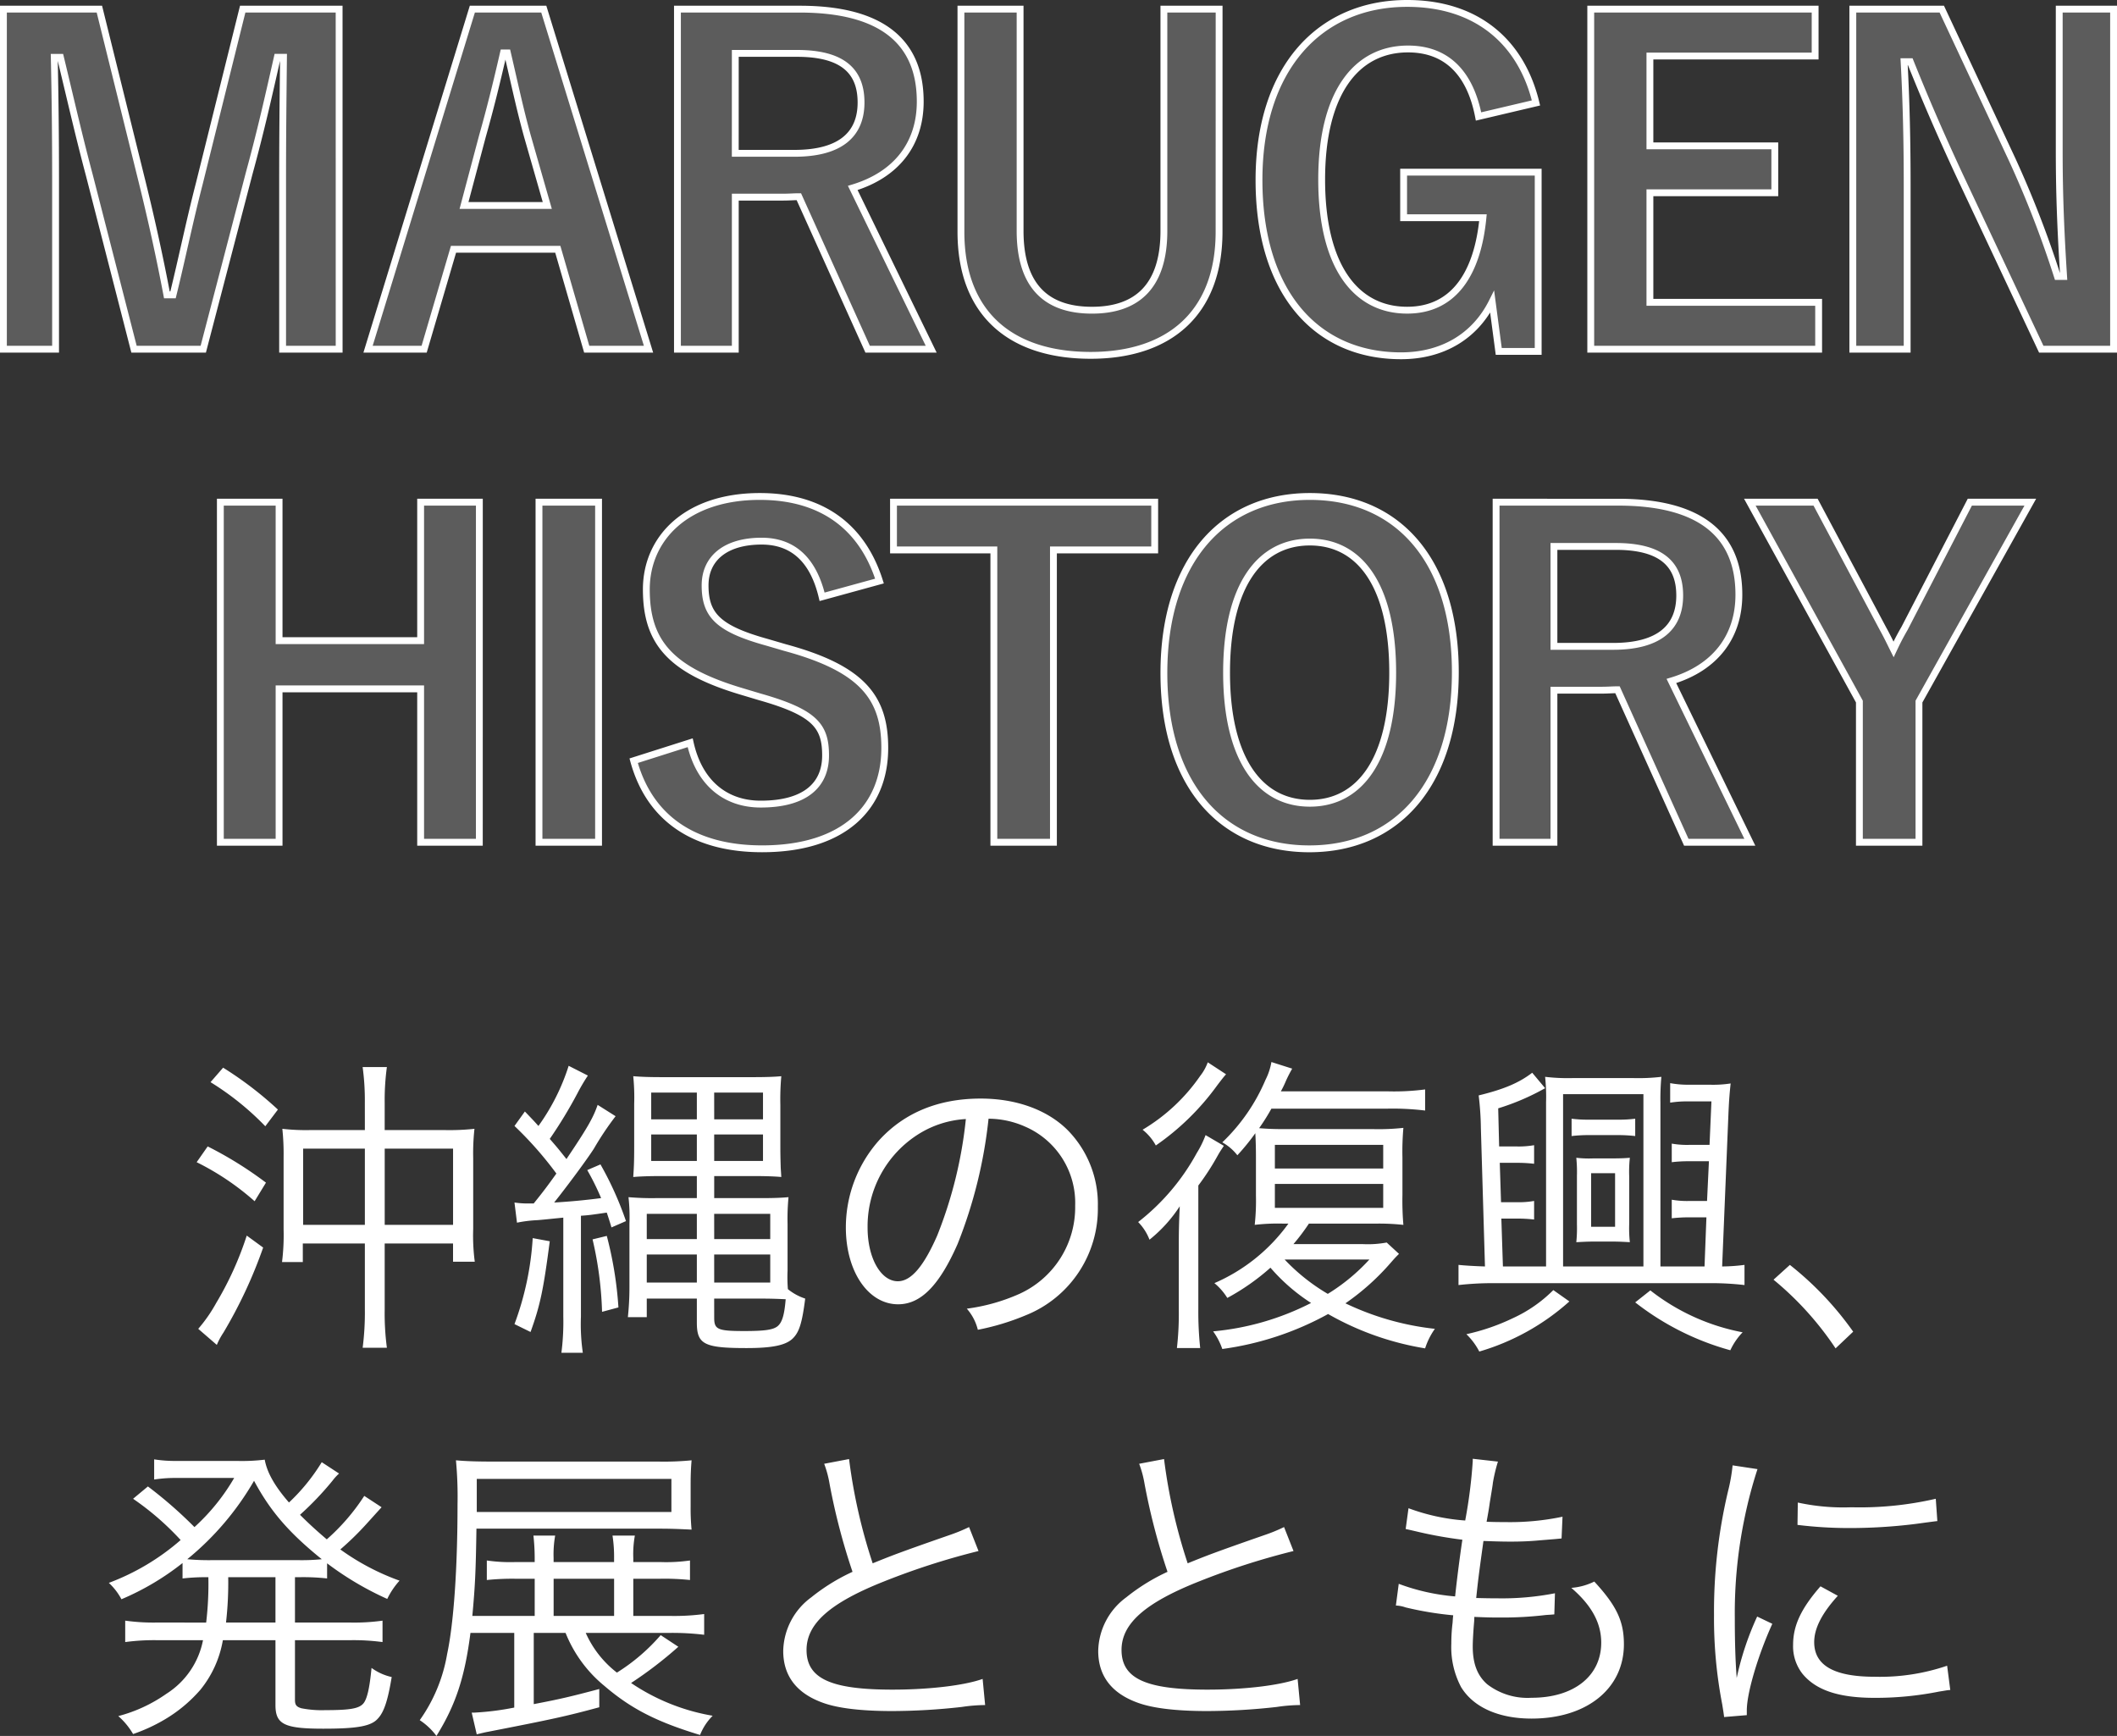 <svg xmlns="http://www.w3.org/2000/svg" width="309.16" height="253.502" viewBox="0 0 309.16 253.502">
  <rect x="0" y="0" width="309.16" height="253.502" fill="#333333" stroke="none"/>
  <g id="グループ_22845" data-name="グループ 22845" transform="translate(-198.9 -397.132)">
    <path id="パス_15993" data-name="パス 15993" d="M-112.576-49.536h-14.08l-6.336,25.472c-1.472,5.7-2.5,10.816-3.84,16.256h-.9c-1.024-5.44-2.3-11.2-3.584-16.384l-6.272-25.344H-161.6V.128h7.616v-24.96c0-6.144-.064-11.9-.192-17.664h.9c1.472,6.08,2.688,11.456,4.224,17.216L-142.528.128h10.112L-125.7-25.6c1.664-6.08,2.816-11.2,4.1-16.9h.9c-.064,5.888-.128,11.328-.128,17.536V.128h8.256Zm29.888,0H-93.12L-108.352.128h8.192l4.288-14.592H-80.64L-76.416.128h9.024Zm.512,28.672h-12.16l2.688-10.112c1.088-3.84,1.984-7.424,3.072-12.16H-88c1.088,4.672,1.856,8.32,2.944,12.224Zm19.008-28.672V.128h8.448V-22.08h7.04c.832,0,1.536-.064,2.24-.064L-35.392.128h9.28L-37.568-23.424c6.4-1.92,9.856-6.464,9.856-12.608,0-8.64-5.5-13.5-17.6-13.5Zm8.448,6.464H-45.7c6.848,0,9.344,2.752,9.344,7.168,0,4.608-2.944,7.424-9.728,7.424h-8.64Zm70.656-6.464H7.872v32.384c0,8.128-3.968,11.584-10.5,11.584-6.592,0-10.5-3.456-10.5-11.584V-49.536h-8.64v32.512c0,12.1,7.424,18.048,18.944,18.048,11.456,0,18.752-6.144,18.752-18.048Zm46.272,13.7C60.1-44.608,53.7-50.368,43.392-50.368c-12.736,0-21.632,9.408-21.632,25.792C21.76-8.128,30.144,1.088,42.5,1.088c5.952,0,10.752-2.752,13.312-7.872l.96,7.232h5.76V-25.728H42.88v6.656H54.464c-.768,7.936-4.1,13.5-11.072,13.5-7.552,0-12.48-6.464-12.48-19.072,0-12.672,5.056-19.072,12.608-19.072,5.7,0,9.088,3.584,10.3,9.856Zm40.768-13.7H70.208V.128h33.28V-6.72H78.848v-16h18.24v-6.848H78.848v-13.12h24.128Zm43.584,0h-7.936v20.864c0,6.656.256,12.1.64,18.176h-.9a151.448,151.448,0,0,0-6.592-17.024l-10.3-22.016H108.48V.128h7.936V-23.936c0-6.144-.128-12.032-.448-17.92h.9c2.24,5.568,4.224,10.176,7.1,16.384L136,.128h10.56Zm-238.656,72h-8.576V42.688h-20.672V22.464h-8.576V72.128h8.576v-22.4h20.672v22.4H-92.1Zm17.408,0h-8.7V72.128h8.7Zm41.024,11.52c-2.624-8.256-8.768-12.352-17.472-12.352-10.688,0-16.576,6.08-16.576,13.568,0,7.616,3.392,11.776,13.952,14.912l2.56.768c8.128,2.3,9.664,4.288,9.664,8.576s-2.944,7.1-9.472,7.1c-5.248,0-9.024-3.2-10.3-8.96l-8.256,2.624c2.368,8.64,9.088,12.864,18.752,12.864,11.9,0,17.92-6.016,17.92-14.72,0-7.3-3.2-11.584-14.528-14.656l-2.624-.768c-7.168-1.984-9.088-3.968-9.088-8.32,0-3.968,3.008-6.464,8.256-6.464,4.608,0,7.552,2.752,8.832,8.128ZM6.528,22.464H-31.616V29.44H-16.96V72.128h8.7V29.44H6.528Zm22.656-.832c-12.672,0-21.312,9.344-21.312,25.792,0,16.384,8.512,25.664,21.248,25.664S50.432,63.68,50.432,47.3C50.432,30.848,41.92,21.632,29.184,21.632Zm0,6.656c7.3,0,12.1,6.336,12.1,19.072,0,12.672-4.8,19.072-12.1,19.072s-12.16-6.4-12.16-19.072C17.024,34.624,21.888,28.288,29.184,28.288Zm27.2-5.824V72.128h8.448V49.92h7.04c.832,0,1.536-.064,2.24-.064L84.16,72.128h9.28L81.984,48.576c6.4-1.92,9.856-6.464,9.856-12.608,0-8.64-5.5-13.5-17.6-13.5Zm8.448,6.464h9.024c6.848,0,9.344,2.752,9.344,7.168,0,4.608-2.944,7.424-9.728,7.424h-8.64ZM134.4,22.464h-8.832L116.032,40.9c-.7,1.216-1.024,1.856-1.6,3.072-.576-1.152-.9-1.856-1.536-3.008l-9.856-18.5h-9.6l16,29.12V72.128h8.7V51.584Z" transform="translate(361 448)" fill="rgba(255,255,255,0.2)" stroke="#fff" stroke-linecap="round" stroke-width="1"/>
    <path id="パス_15994" data-name="パス 15994" d="M-98.816-28.842h-7.958a29.975,29.975,0,0,1-4.094-.184,34.6,34.6,0,0,1,.184,4.094v10.58a31.763,31.763,0,0,1-.23,4.784h3.036v-2.714h9.062v9.66a40.349,40.349,0,0,1-.322,5.566H-95.6a38.185,38.185,0,0,1-.322-5.566v-9.66h9.982v2.668h3.174a29.224,29.224,0,0,1-.23-4.784v-10.35a33.144,33.144,0,0,1,.184-4.278,33.865,33.865,0,0,1-4.37.184h-8.74V-32.8a35.6,35.6,0,0,1,.322-5.244h-3.542a36.023,36.023,0,0,1,.322,5.244Zm0,2.714V-15h-9.016V-26.128ZM-95.918-15V-26.128h9.982V-15Zm-25.438-20.838a40.936,40.936,0,0,1,8,6.44l1.84-2.438a52.84,52.84,0,0,0-8-6.118ZM-123.38-24.15a38.372,38.372,0,0,1,8.464,5.7l1.656-2.714a55.423,55.423,0,0,0-8.51-5.29Zm7.314,10.718a47.614,47.614,0,0,1-4.462,9.844A21.9,21.9,0,0,1-123.15.184l2.714,2.346A10.329,10.329,0,0,1-119.47.736a68.366,68.366,0,0,0,5.8-12.42ZM-76.6-15.318a18.968,18.968,0,0,1,2.944-.368c.69-.046,1.932-.184,3.818-.368V-1.61a35.265,35.265,0,0,1-.276,5.29h3.128a28.981,28.981,0,0,1-.276-5.29V-16.33c1.242-.092,1.242-.092,3.772-.46.23.69.368,1.1.69,2.162l2.116-.92a48.291,48.291,0,0,0-3.726-8.28L-66.34-23a37.546,37.546,0,0,1,2.024,4.094c-2.116.276-4.416.506-6.854.644,2.116-2.668,4.83-6.348,5.8-7.866A43.954,43.954,0,0,1-62.2-30.866l-2.622-1.656c-.644,1.886-1.518,3.4-4.554,7.912-1.242-1.564-1.242-1.564-2.438-2.944a66.278,66.278,0,0,0,4.048-6.67A27.392,27.392,0,0,1-66.248-36.8l-2.806-1.426A31.086,31.086,0,0,1-73.47-29.44c-.69-.782-1.012-1.1-1.978-2.116l-1.518,2.116a52.937,52.937,0,0,1,6.118,6.946c-1.38,1.932-1.978,2.714-3.312,4.37h-.6a13.241,13.241,0,0,1-2.208-.138Zm26.266-6.808v3.22h-5.934a39.229,39.229,0,0,1-4.048-.138,26.159,26.159,0,0,1,.138,3.864v9.292a41.164,41.164,0,0,1-.23,4.37h2.76V-4.232h7.314v3.5c0,3.174,1.058,3.726,7.268,3.726,3.772,0,5.75-.414,6.762-1.426.92-.92,1.334-2.208,1.794-5.8a7.919,7.919,0,0,1-2.53-1.38,21.7,21.7,0,0,1-.046-2.714v-6.808a32.69,32.69,0,0,1,.138-3.91c-1.012.092-2.116.138-3.91.138H-47.8v-3.22h5.612c1.794,0,3.266.046,4.186.138-.046-.874-.092-1.288-.092-1.656-.046-1.426-.046-2.392-.046-2.9v-5.98A37.6,37.6,0,0,1-38-36.708c-.966.092-2.254.138-4.232.138H-55.208c-2.162,0-3.312-.046-4.416-.138a30.652,30.652,0,0,1,.138,4.048v6.21c0,2.3-.046,3.128-.138,4.462,1.058-.092,2.346-.138,4.186-.138Zm0-12.19v3.91H-57v-3.91Zm2.53,0h7.13v3.91H-47.8Zm-2.53,6.118v3.864H-57V-28.2Zm2.53,0h7.13v3.864H-47.8Zm0,23.966h6.854c1.518,0,2.576.046,3.588.092-.184,2.254-.506,3.4-1.2,3.956-.644.506-1.84.69-4.83.69C-47.3.506-47.8.276-47.8-1.426Zm-2.53-12.374v3.68h-7.314v-3.68Zm2.53,0h8.188v3.68H-47.8Zm-2.53,5.934v4.094h-7.314v-4.094Zm2.53,0h8.188v4.094H-47.8Zm-26.5-2.392A43.392,43.392,0,0,1-76.966-.506L-74.62.644c1.426-3.956,1.886-6.21,2.806-13.248Zm8.74.184A52.622,52.622,0,0,1-64.178-2.3l2.392-.644a55.01,55.01,0,0,0-1.7-10.442ZM-7.736-30.5A13.238,13.238,0,0,1-2.4-29.348,12.127,12.127,0,0,1,4.914-17.8,13.886,13.886,0,0,1-3.228-4.922,27.574,27.574,0,0,1-10.91-2.76,7.309,7.309,0,0,1-9.3.322,35.586,35.586,0,0,0-2.308-1.794,16.75,16.75,0,0,0,8.226-17.664,15.4,15.4,0,0,0,3.764-28.888c-2.99-2.944-7.5-4.554-12.65-4.554-6.164,0-11.178,2.07-14.858,6.118a19.136,19.136,0,0,0-4.83,12.7c0,6.44,3.266,11.224,7.636,11.224,3.312,0,6.026-2.76,8.694-8.832A68.955,68.955,0,0,0-7.736-30.5Zm-3.312.046a63.182,63.182,0,0,1-4.186,17.02c-1.978,4.508-3.818,6.67-5.75,6.67-2.484,0-4.416-3.4-4.416-7.82A15.908,15.908,0,0,1-17.9-28.29,14.527,14.527,0,0,1-11.048-30.452ZM50.408-12.42a15.136,15.136,0,0,1-3.542.23H36.792a29.882,29.882,0,0,0,2.254-2.99h9.66a33.015,33.015,0,0,1,4.14.184,41.89,41.89,0,0,1-.138-4.37V-24.84a39.588,39.588,0,0,1,.138-4.324,33.048,33.048,0,0,1-4.324.184H35.458c-1.564,0-2.53-.046-3.68-.138a29.852,29.852,0,0,0,1.794-2.852H50.546a39.55,39.55,0,0,1,5.474.276v-3.082a35.03,35.03,0,0,1-5.566.276h-15.5a14.32,14.32,0,0,0,.736-1.518,19.388,19.388,0,0,1,.92-1.794l-3.036-.966a9.189,9.189,0,0,1-.874,2.622,27.358,27.358,0,0,1-6.3,9.108A7.212,7.212,0,0,1,28.6-25.162a32.625,32.625,0,0,0,2.622-3.22c.046.782.092,1.932.092,3.45v5.658A32.243,32.243,0,0,1,31.134-15a29.546,29.546,0,0,1,4.094-.184h.828a26.079,26.079,0,0,1-10.81,8.694,8.809,8.809,0,0,1,1.886,2.162,32.952,32.952,0,0,0,6.3-4.416,27.474,27.474,0,0,0,5.934,5.152A39.179,39.179,0,0,1,25.062.552,9.763,9.763,0,0,1,26.4,3.128,44.306,44.306,0,0,0,41.852-1.978,42.17,42.17,0,0,0,56.02,3.036,10.347,10.347,0,0,1,57.446.184,40.327,40.327,0,0,1,44.382-3.542a35.182,35.182,0,0,0,6.624-5.934c.6-.69.736-.828,1.2-1.288Zm-2.53,2.484a28.235,28.235,0,0,1-6.072,5.014,28.519,28.519,0,0,1-6.3-5.014ZM34.078-26.68H49.9v3.45H34.078Zm0,5.7H49.9v3.5H34.078Zm-9.8-17.756a7.128,7.128,0,0,1-1.1,1.978,26.91,26.91,0,0,1-8.418,7.866,7.476,7.476,0,0,1,1.932,2.3,36.934,36.934,0,0,0,8.97-8.786c.736-.966.92-1.2,1.288-1.61ZM22.9-20.746a36.489,36.489,0,0,0,2.806-4.324c.414-.736.506-.828.92-1.472l-2.668-1.564a14.6,14.6,0,0,1-1.288,2.622A32.412,32.412,0,0,1,14.114-15.41a7.547,7.547,0,0,1,1.656,2.576,20.714,20.714,0,0,0,4.416-4.876c-.092,2.024-.138,3.4-.138,5.336V-2.53a43.7,43.7,0,0,1-.276,5.52h3.4A50.55,50.55,0,0,1,22.9-2.668ZM86.7-30.5a18.735,18.735,0,0,1-2.576.138h-4.14A18.735,18.735,0,0,1,77.41-30.5v2.53a22.093,22.093,0,0,1,2.53-.138h4.186a22.335,22.335,0,0,1,2.576.138Zm-3.266,17.94c.782,0,1.7.046,2.484.092a18.714,18.714,0,0,1-.092-2.714v-6.854a18.74,18.74,0,0,1,.092-2.76c-.506.046-1.2.092-2.576.092h-2.76a15.789,15.789,0,0,1-2.484-.092,20.92,20.92,0,0,1,.092,2.668v7.038a20.13,20.13,0,0,1-.092,2.622c.874-.046,1.7-.092,2.484-.092ZM80.262-22.54h3.5v7.82h-3.5ZM64.76-8.924c-1.518-.046-2.99-.138-3.864-.23V-6.21a44.779,44.779,0,0,1,5.06-.276h31.6a42.185,42.185,0,0,1,5.106.276V-9.154a26.247,26.247,0,0,1-3.266.23l.92-22.31c.092-2.116.184-3.128.322-4.416a16.835,16.835,0,0,1-3.128.184H94.706a14.252,14.252,0,0,1-2.9-.23v2.852a15.383,15.383,0,0,1,2.714-.184h3.312l-.276,6.348H94.614a12.856,12.856,0,0,1-2.576-.184v2.714a19.686,19.686,0,0,1,2.576-.138h2.852l-.276,5.8H94.614a12.857,12.857,0,0,1-2.576-.184v2.714a21.223,21.223,0,0,1,2.576-.138H97.1l-.276,7.176h-6.44V-32.89a34.96,34.96,0,0,1,.138-3.726,28.784,28.784,0,0,1-4.048.184H77.5a28.119,28.119,0,0,1-3.956-.184,27.487,27.487,0,0,1,.138,3.726V-8.924h-6.3l-.23-6.992H69.36a20.694,20.694,0,0,1,2.576.138v-2.714a12.856,12.856,0,0,1-2.576.184H67.106l-.184-5.75H69.36a21.222,21.222,0,0,1,2.576.138v-2.714a13.151,13.151,0,0,1-2.576.184H66.83l-.138-5.566a34.553,34.553,0,0,0,6.854-2.944L71.66-37.214c-1.978,1.518-4.232,2.438-7.82,3.312a42.878,42.878,0,0,1,.322,4.738Zm11.408,0V-34.086H87.9V-8.924Zm-1.426,3.45A20.2,20.2,0,0,1,68.854-1.38,30.879,30.879,0,0,1,62.046.966,9.8,9.8,0,0,1,63.932,3.5,33.959,33.959,0,0,0,77.088-3.818ZM86.7-3.68a39.514,39.514,0,0,0,13.892,6.992A9.517,9.517,0,0,1,102.388.69,31.224,31.224,0,0,1,88.91-5.428ZM106.9-6.992a45.91,45.91,0,0,1,9.062,10.028L118.534.6a46.872,46.872,0,0,0-9.246-9.752ZM-129.26,43.074a29.6,29.6,0,0,1-4.554-.276v3.128a31.755,31.755,0,0,1,4.554-.276h6.808a11.963,11.963,0,0,1-5.336,7.82,21.773,21.773,0,0,1-7.038,3.266,10.418,10.418,0,0,1,2.162,2.622,24.743,24.743,0,0,0,4.6-2.116,21.017,21.017,0,0,0,5.244-4.37,15.663,15.663,0,0,0,3.266-7.222h7.682v9.476c0,2.806,1.288,3.45,6.992,3.45,4.968,0,6.992-.368,7.958-1.472.92-.966,1.472-2.714,2.024-6.072A7.843,7.843,0,0,1-97.842,49.7c-.276,2.9-.644,4.554-1.2,5.2-.644.736-1.932.966-5.52.966a15.4,15.4,0,0,1-3.542-.276c-.736-.23-.92-.506-.92-1.242V45.65h8.188a32,32,0,0,1,4.6.276V42.8a29.857,29.857,0,0,1-4.6.276h-8.188V36.45h.782a32.3,32.3,0,0,1,3.91.184V34.426a45.209,45.209,0,0,0,8.786,5.2,11.216,11.216,0,0,1,1.794-2.668A34.83,34.83,0,0,1-102.4,32.4a42.523,42.523,0,0,0,3.818-3.726c1.748-1.932,1.748-1.932,2.208-2.438l-2.53-1.656a30.467,30.467,0,0,1-5.474,6.348c-1.518-1.288-2.622-2.3-3.91-3.588a44.629,44.629,0,0,0,4.738-4.968,7.349,7.349,0,0,1,.966-1.058l-2.53-1.656a28.307,28.307,0,0,1-4.784,5.888c-2.162-2.484-3.22-4.462-3.542-6.256a27.881,27.881,0,0,1-4.094.184h-8.74a19.38,19.38,0,0,1-3.312-.23V22.19a19.976,19.976,0,0,1,2.99-.23h8.694a30.087,30.087,0,0,1-5.8,7.176A62.952,62.952,0,0,0-130.5,23.2L-132.664,25a40.593,40.593,0,0,1,6.946,6.026,34.146,34.146,0,0,1-10.488,6.256,8.925,8.925,0,0,1,1.84,2.392,38.444,38.444,0,0,0,8.924-5.29v2.254a29.921,29.921,0,0,1,3.772-.184,47.843,47.843,0,0,1-.322,6.624Zm17.388-6.624v6.624h-7.222a51.122,51.122,0,0,0,.322-6.624Zm-9.43-2.484a34.391,34.391,0,0,1-3.45-.138A41.663,41.663,0,0,0-115,22.374c2.392,4.462,5.106,7.59,9.89,11.454a29.862,29.862,0,0,1-3.266.138ZM-77,44.592v10.9a40.439,40.439,0,0,1-5.8.736h-.414l.736,3.174c.736-.184,1.334-.322,1.61-.368,9.43-1.84,11.362-2.254,16.284-3.588V52.78c-4.14,1.1-5.7,1.472-9.568,2.208v-10.4h4.646a19.208,19.208,0,0,0,5.658,7.728c3.864,3.312,7.59,5.244,13.984,7.176a8.261,8.261,0,0,1,1.84-2.806,30.308,30.308,0,0,1-11.914-4.784,58.723,58.723,0,0,0,6.9-5.29l-2.576-1.7a28.122,28.122,0,0,1-6.394,5.474,15,15,0,0,1-4.554-5.8h12.374a38.532,38.532,0,0,1,4.922.276V41.832a33.245,33.245,0,0,1-4.968.276h-5.382V36.68h3.91a35.74,35.74,0,0,1,4.37.184V34.012a24.263,24.263,0,0,1-4.324.23h-3.956v-.6a15.078,15.078,0,0,1,.23-3.266h-3.266a19.975,19.975,0,0,1,.23,3.266v.6h-8.832v-.6a15.6,15.6,0,0,1,.23-3.266H-74.2a29.993,29.993,0,0,1,.184,3.266v.6H-76.82a23.751,23.751,0,0,1-4.186-.23v2.852a35.951,35.951,0,0,1,4.14-.184h2.852v5.428h-9.108c.414-4.462.506-6.578.6-12.742h26.818c1.472,0,2.668.046,4.6.138a31.78,31.78,0,0,1-.138-3.358v-3.22c0-1.426.046-2.438.138-3.542a41.447,41.447,0,0,1-4.876.184H-79.948c-2.53,0-4-.046-5.566-.184a57.824,57.824,0,0,1,.23,6.486c0,9.246-.552,17.3-1.518,21.8a23.379,23.379,0,0,1-4,9.66,9.624,9.624,0,0,1,2.438,2.3c2.806-4.508,4.14-8.556,4.968-15.042Zm14.582-2.484h-8.832V36.68h8.832Zm-20.056-15.18V22.1H-54.05v4.83ZM-31.74,19.89a15.389,15.389,0,0,1,.782,2.9A93.7,93.7,0,0,0-27.6,35.668a28.645,28.645,0,0,0-6.026,3.726,9.951,9.951,0,0,0-4.094,7.82c0,3.634,1.932,6.164,5.7,7.544C-29.808,55.586-26.358,56-21.8,56a92.277,92.277,0,0,0,10.166-.6,23.841,23.841,0,0,1,3.4-.276L-8.6,51.308c-2.714.966-7.866,1.564-13.156,1.564-9.016,0-12.558-1.61-12.558-5.8,0-3.818,3.4-6.854,11.27-9.982A105.8,105.8,0,0,1-9.2,32.632l-1.38-3.5a24.874,24.874,0,0,1-2.944,1.2c-7.13,2.484-8.418,2.99-11.132,4.094A80.007,80.007,0,0,1-28.106,19.2Zm46,0a15.389,15.389,0,0,1,.782,2.9A93.7,93.7,0,0,0,18.4,35.668a28.645,28.645,0,0,0-6.026,3.726,9.951,9.951,0,0,0-4.094,7.82c0,3.634,1.932,6.164,5.7,7.544C16.192,55.586,19.642,56,24.2,56a92.277,92.277,0,0,0,10.166-.6,23.841,23.841,0,0,1,3.4-.276L37.4,51.308c-2.714.966-7.866,1.564-13.156,1.564-9.016,0-12.558-1.61-12.558-5.8,0-3.818,3.4-6.854,11.27-9.982A105.8,105.8,0,0,1,36.8,32.632l-1.38-3.5a24.874,24.874,0,0,1-2.944,1.2c-7.13,2.484-8.418,2.99-11.132,4.094A80.007,80.007,0,0,1,17.894,19.2Zm37.49,20.7a4.8,4.8,0,0,1,1.426.276,48.489,48.489,0,0,0,6.946,1.15c-.046.414-.046.414-.092,1.1a24.324,24.324,0,0,0-.184,3.036A12.474,12.474,0,0,0,61.272,52.5c1.794,2.944,5.474,4.6,10.3,4.6,8.05,0,13.478-4.37,13.478-10.856,0-3.358-1.058-5.612-4.324-9.154a9.1,9.1,0,0,1-3.358.92c2.944,2.53,4.37,5.106,4.37,8,0,4.876-4,8.05-10.166,8.05A9.671,9.671,0,0,1,65.09,52.09c-1.426-1.242-2.116-2.99-2.116-5.52,0-.782.092-2.3.184-3.4a8.35,8.35,0,0,0,.046-.92c2.07.092,2.806.092,3.956.092a53.081,53.081,0,0,0,6.486-.368c.644-.046.782-.046,1.242-.092L74.98,38.8a40.221,40.221,0,0,1-8.464.736c-.644,0-1.288,0-3.036-.046.276-2.576.322-3.036,1.058-8.326,2.53.092,3.312.092,4.048.092,1.334,0,2.714-.046,4.14-.184,2.3-.184,2.3-.184,3.22-.276l.138-3.174a37.327,37.327,0,0,1-8.418.782c-.736,0-1.38,0-2.668-.046.23-1.288.322-1.748.46-2.76.414-2.53.414-2.53.46-2.944a23.66,23.66,0,0,1,.736-3.082l-3.68-.414v.368a72.388,72.388,0,0,1-1.1,8.648,29.687,29.687,0,0,1-8.28-1.794l-.414,3.036c.644.138.828.184,1.426.322a61.123,61.123,0,0,0,6.854,1.242c-.368,2.438-.828,6.026-1.058,8.28a30.588,30.588,0,0,1-8.234-1.84Zm49.174-20.47a25.613,25.613,0,0,1-.644,3.68,76.1,76.1,0,0,0-2.07,18.216,65.93,65.93,0,0,0,1.2,13.018c.138.874.184,1.1.276,1.84l3.312-.276v-.69c0-2.576,1.656-8.1,3.726-12.65L104.512,42.2a42.737,42.737,0,0,0-2.99,8.97c-.184-2.438-.276-5.152-.276-8.74a68,68,0,0,1,1.38-14.4,65.364,65.364,0,0,1,1.932-7.36Zm9.476,8.694a61.27,61.27,0,0,0,7.36.46,77.655,77.655,0,0,0,9.89-.6q3.036-.414,3.174-.414L130.594,25a49.359,49.359,0,0,1-12.328,1.242,31.243,31.243,0,0,1-7.82-.69Zm3.358,8.97c-2.852,3.266-4,5.75-4,8.556a6.5,6.5,0,0,0,1.38,4.232c1.978,2.392,5.29,3.5,10.534,3.5a47.457,47.457,0,0,0,9.43-.92c.92-.138,1.012-.184,1.61-.23l-.46-3.542a30.274,30.274,0,0,1-10.58,1.61c-5.934,0-8.832-1.656-8.832-5.06,0-2.024,1.15-4.232,3.45-6.762Z" transform="translate(351 591)" fill="#fff"/>
  </g>
</svg>
